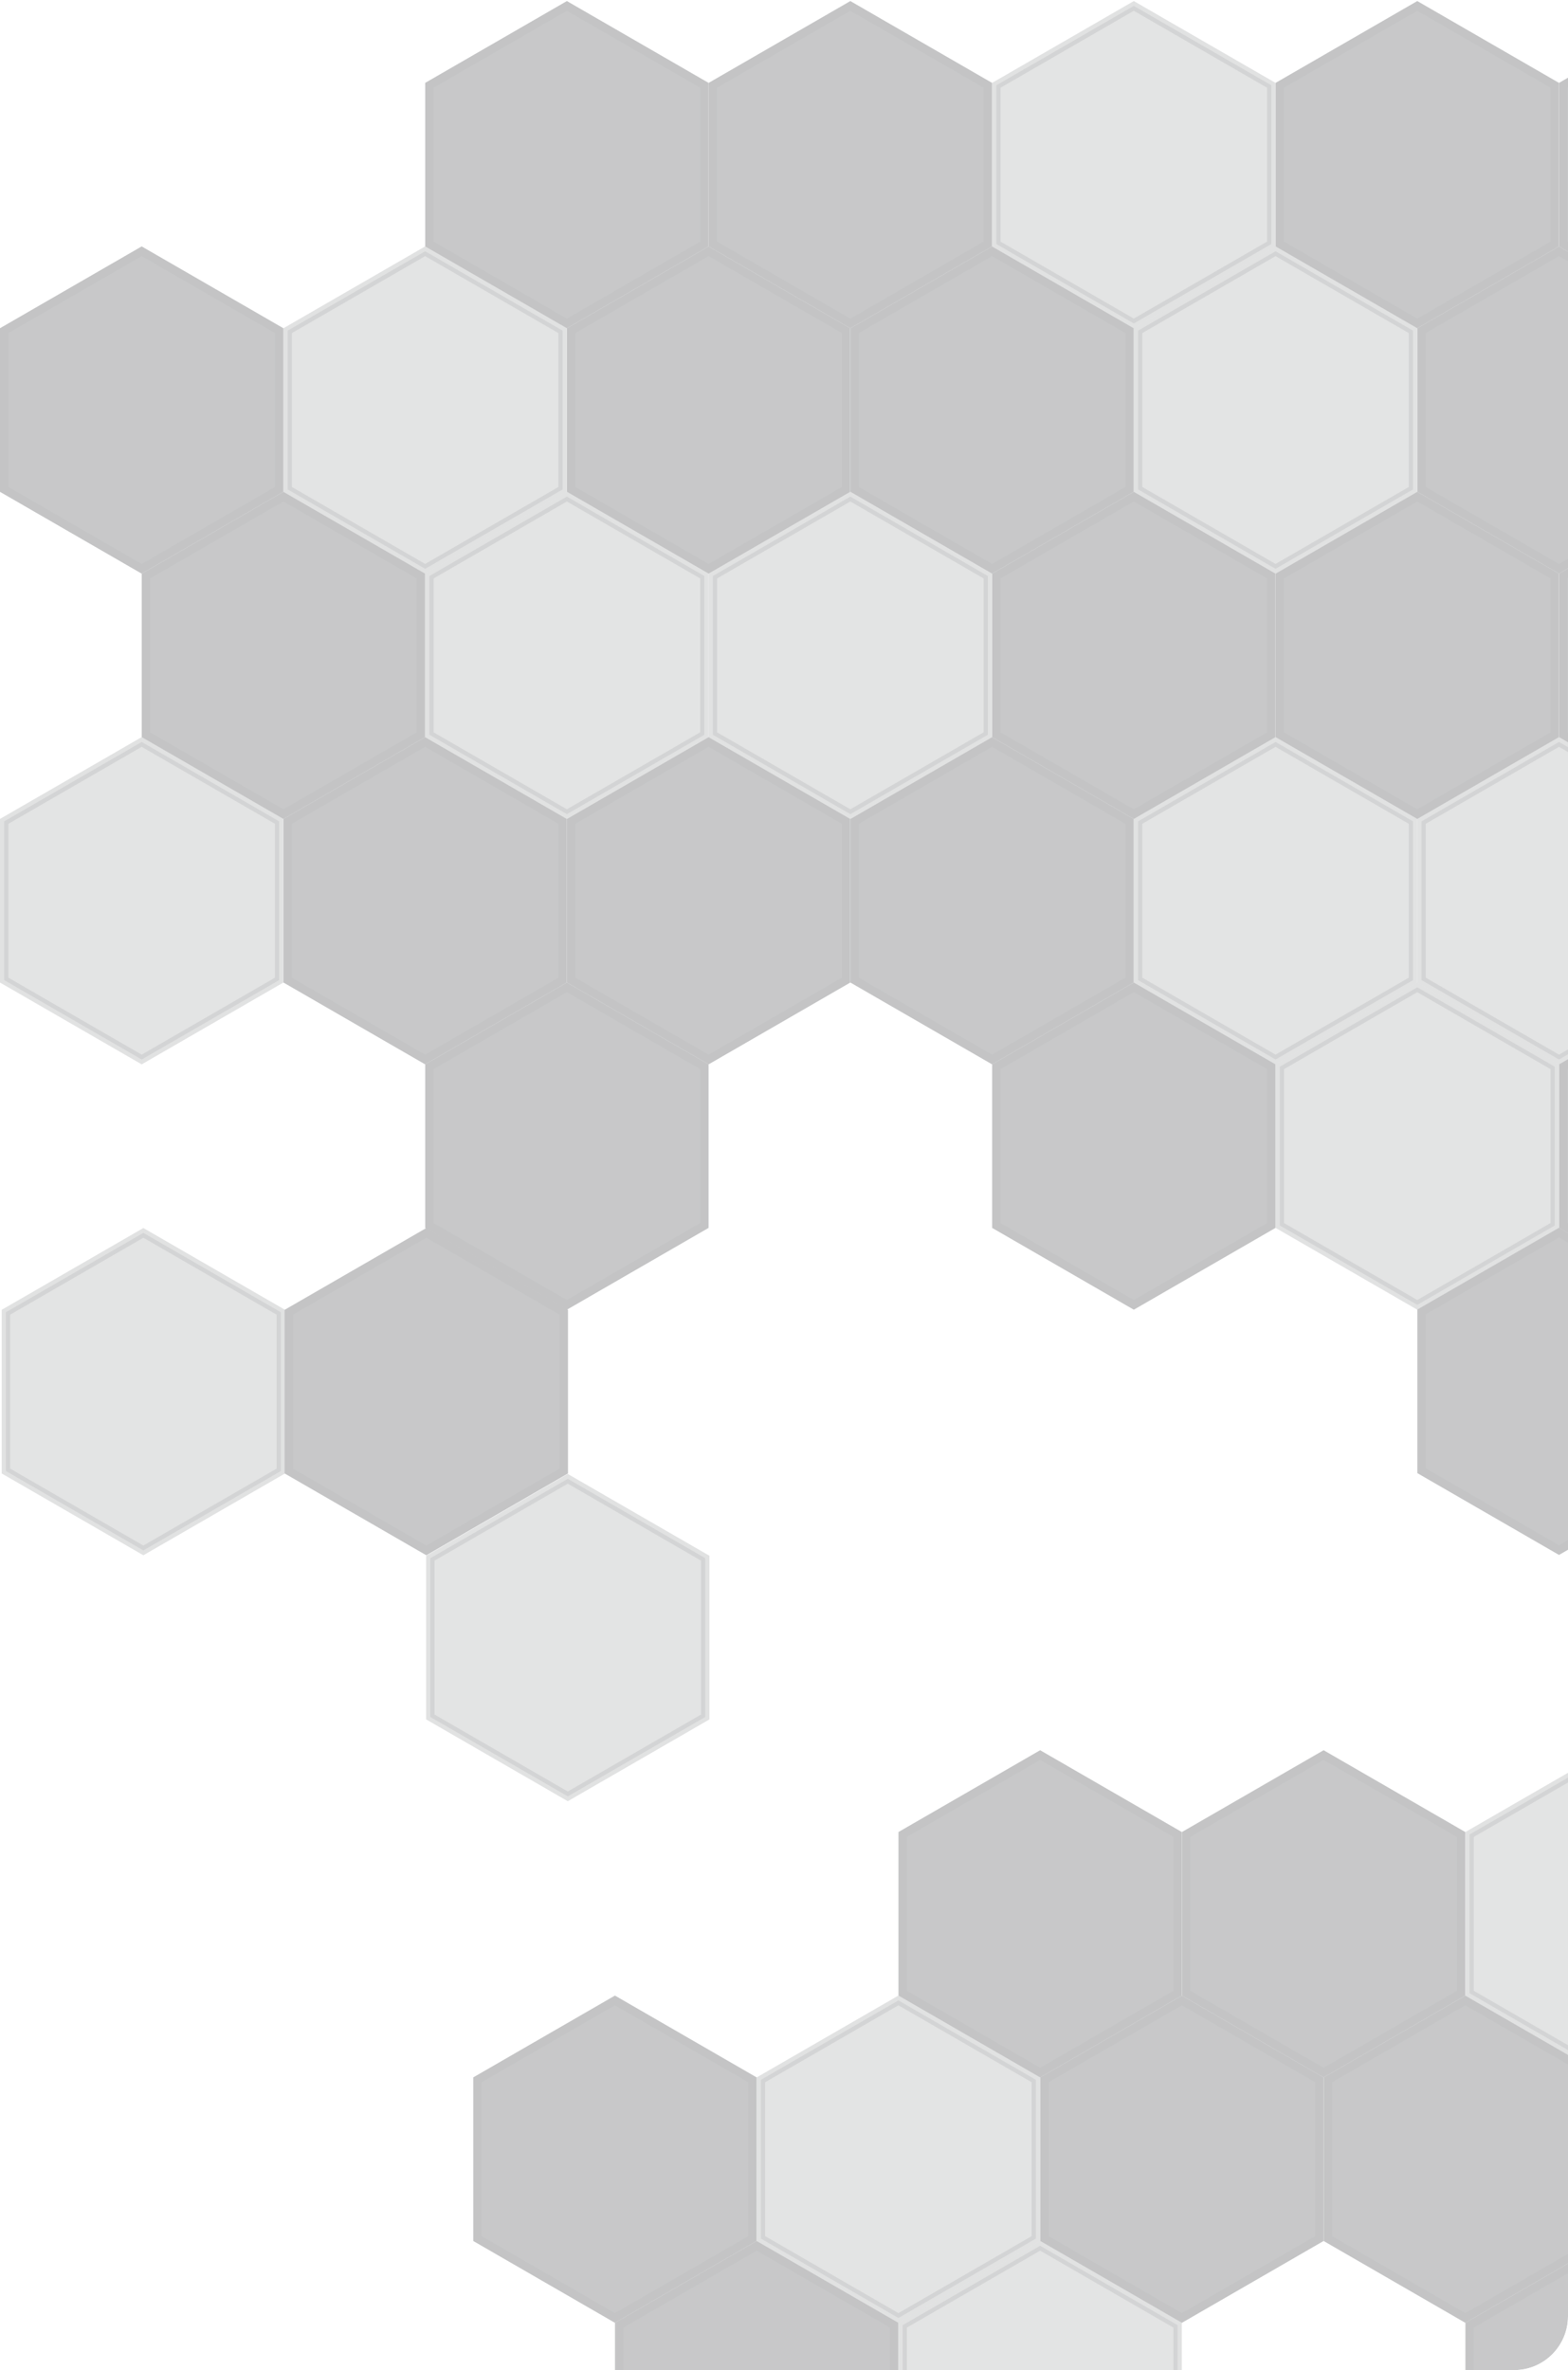 <svg width="931" height="1407" viewBox="0 0 931 1407" fill="none" xmlns="http://www.w3.org/2000/svg">
<g opacity="0.25">
<path d="M928.193 50.635V144.886L1009.82 192.01L1091.44 144.886V50.635L1009.82 3.511L928.193 50.635Z" fill="#222529" stroke="#121519" stroke-width="5"/>
<path d="M844.039 196.286V290.537L925.662 337.661L1007.28 290.537V196.286L925.662 149.162L844.039 196.286Z" fill="#222529" stroke="#121519" stroke-width="5"/>
<path d="M928.193 341.937V436.188L1009.82 483.312L1091.44 436.188V341.937L1009.82 294.813L928.193 341.937Z" fill="#222529" stroke="#121519" stroke-width="5"/>
<path opacity="0.5" d="M844.039 487.588V581.839L925.662 628.963L1007.28 581.839V487.588L925.662 440.464L844.039 487.588Z" fill="#222529" stroke="#121519" stroke-width="5"/>
<path d="M928.193 633.239V727.49L1009.82 774.614L1091.44 727.49V633.239L1009.82 586.115L928.193 633.239Z" fill="#222529" stroke="#121519" stroke-width="5"/>
<path d="M844.039 778.818V873.068L925.662 920.193L1007.28 873.068V778.818L925.662 731.693L844.039 778.818Z" fill="#222529" stroke="#121519" stroke-width="5"/>
<path d="M759.885 50.635V144.886L841.508 192.01L923.13 144.886V50.635L841.508 3.511L759.885 50.635Z" fill="#222529" stroke="#121519" stroke-width="5"/>
<path opacity="0.5" d="M675.731 196.286V290.537L757.354 337.661L838.977 290.537V196.286L757.354 149.162L675.731 196.286Z" fill="#222529" stroke="#121519" stroke-width="5"/>
<path d="M759.885 341.937V436.188L841.508 483.312L923.13 436.188V341.937L841.508 294.813L759.885 341.937Z" fill="#222529" stroke="#121519" stroke-width="5"/>
<path opacity="0.5" d="M675.731 487.588V581.839L757.354 628.963L838.977 581.839V487.588L757.354 440.464L675.731 487.588Z" fill="#222529" stroke="#121519" stroke-width="5"/>
<path opacity="0.5" d="M759.885 633.239V727.49L841.508 774.614L923.13 727.49V633.239L841.508 586.115L759.885 633.239Z" fill="#222529" stroke="#121519" stroke-width="5"/>
<path opacity="0.5" d="M591.578 50.635V144.886L673.201 192.01L754.823 144.886V50.635L673.201 3.511L591.578 50.635Z" fill="#222529" stroke="#121519" stroke-width="5"/>
<path d="M507.424 196.286V290.537L589.047 337.661L670.669 290.537V196.286L589.047 149.162L507.424 196.286Z" fill="#222529" stroke="#121519" stroke-width="5"/>
<path d="M591.578 341.937V436.188L673.201 483.312L754.823 436.188V341.937L673.201 294.813L591.578 341.937Z" fill="#222529" stroke="#121519" stroke-width="5"/>
<path d="M507.424 487.588V581.839L589.047 628.963L670.669 581.839V487.588L589.047 440.464L507.424 487.588Z" fill="#222529" stroke="#121519" stroke-width="5"/>
<path d="M591.578 633.239V727.49L673.201 774.614L754.823 727.49V633.239L673.201 586.115L591.578 633.239Z" fill="#222529" stroke="#121519" stroke-width="5"/>
<path d="M423.27 50.635V144.886L504.893 192.01L586.515 144.886V50.635L504.893 3.511L423.27 50.635Z" fill="#222529" stroke="#121519" stroke-width="5"/>
<path d="M339.116 196.286V290.537L420.739 337.661L502.361 290.537V196.286L420.739 149.162L339.116 196.286Z" fill="#222529" stroke="#121519" stroke-width="5"/>
<path opacity="0.5" d="M423.27 341.937V436.188L504.893 483.312L586.515 436.188V341.937L504.893 294.813L423.27 341.937Z" fill="#222529" stroke="#121519" stroke-width="5"/>
<path d="M339.116 487.588V581.839L420.739 628.963L502.361 581.839V487.588L420.739 440.464L339.116 487.588Z" fill="#222529" stroke="#121519" stroke-width="5"/>
<path d="M254.962 50.635V144.886L336.585 192.01L418.207 144.886V50.635L336.585 3.511L254.962 50.635Z" fill="#222529" stroke="#121519" stroke-width="5"/>
<path opacity="0.5" d="M170.808 196.286V290.537L252.431 337.661L334.053 290.537V196.286L252.431 149.162L170.808 196.286Z" fill="#222529" stroke="#121519" stroke-width="5"/>
<path opacity="0.5" d="M254.962 341.937V436.188L336.585 483.312L418.207 436.188V341.937L336.585 294.813L254.962 341.937Z" fill="#222529" stroke="#121519" stroke-width="5"/>
<path d="M170.808 487.588V581.839L252.431 628.963L334.053 581.839V487.588L252.431 440.464L170.808 487.588Z" fill="#222529" stroke="#121519" stroke-width="5"/>
<path d="M254.962 633.239V727.49L336.585 774.614L418.207 727.49V633.239L336.585 586.115L254.962 633.239Z" fill="#222529" stroke="#121519" stroke-width="5"/>
<path d="M171.5 779.011V873.262L253.124 920.386L334.746 873.262V779.011L253.124 731.887L171.5 779.011Z" fill="#222529" stroke="#121519" stroke-width="5"/>
<path opacity="0.5" d="M255.5 925.011V1019.26L337.124 1066.39L418.746 1019.26V925.011L337.124 877.887L255.5 925.011Z" fill="#222529" stroke="#121519" stroke-width="5"/>
<path opacity="0.5" d="M3.5 779.011V873.262L85.124 920.386L166.746 873.262V779.011L85.124 731.887L3.5 779.011Z" fill="#222529" stroke="#121519" stroke-width="5"/>
<path d="M2.5 196.286V290.537L84.124 337.661L165.746 290.537V196.286L84.124 149.162L2.5 196.286Z" fill="#222529" stroke="#121519" stroke-width="5"/>
<path d="M86.654 341.937V436.188L168.277 483.312L249.899 436.188V341.937L168.277 294.813L86.654 341.937Z" fill="#222529" stroke="#121519" stroke-width="5"/>
<path opacity="0.5" d="M2.5 487.588V581.839L84.124 628.963L165.746 581.839V487.588L84.124 440.464L2.5 487.588Z" fill="#222529" stroke="#121519" stroke-width="5"/>
</g>
<g clip-path="url(#clip0_4353_9969)">
<g opacity="0.25">
<path opacity="0.5" d="M872.578 1089.01V1183.26L954.201 1230.39L1035.82 1183.26V1089.01L954.201 1041.89L872.578 1089.01Z" fill="#222529" stroke="#121519" stroke-width="5"/>
<path d="M788.424 1234.66V1328.91L870.047 1376.04L951.669 1328.91V1234.66L870.047 1187.54L788.424 1234.66Z" fill="#222529" stroke="#121519" stroke-width="5"/>
<path d="M872.578 1380.31V1474.56L954.201 1521.69L1035.82 1474.56V1380.31L954.201 1333.19L872.578 1380.31Z" fill="#222529" stroke="#121519" stroke-width="5"/>
<path d="M704.27 1089.01V1183.26L785.893 1230.39L867.515 1183.26V1089.01L785.893 1041.89L704.27 1089.01Z" fill="#222529" stroke="#121519" stroke-width="5"/>
<path d="M620.116 1234.66V1328.91L701.739 1376.04L783.361 1328.91V1234.66L701.739 1187.54L620.116 1234.66Z" fill="#222529" stroke="#121519" stroke-width="5"/>
<path d="M535.962 1089.01V1183.26L617.585 1230.39L699.207 1183.26V1089.01L617.585 1041.89L535.962 1089.01Z" fill="#222529" stroke="#121519" stroke-width="5"/>
<path opacity="0.5" d="M451.808 1234.66V1328.91L533.431 1376.04L615.053 1328.91V1234.66L533.431 1187.54L451.808 1234.66Z" fill="#222529" stroke="#121519" stroke-width="5"/>
<path opacity="0.5" d="M535.962 1380.31V1474.56L617.585 1521.69L699.207 1474.56V1380.31L617.585 1333.19L535.962 1380.31Z" fill="#222529" stroke="#121519" stroke-width="5"/>
<path d="M283.5 1234.66V1328.91L365.124 1376.04L446.746 1328.91V1234.66L365.124 1187.54L283.5 1234.66Z" fill="#222529" stroke="#121519" stroke-width="5"/>
<path d="M367.654 1380.31V1474.56L449.277 1521.69L530.899 1474.56V1380.31L449.277 1333.19L367.654 1380.31Z" fill="#222529" stroke="#121519" stroke-width="5"/>
</g>
</g>
<defs>
<clipPath id="clip0_4353_9969">
<path d="M276 1039H931V1375C931 1392.67 916.673 1407 899 1407H276V1039Z" fill="white"/>
</clipPath>
</defs>
</svg>
